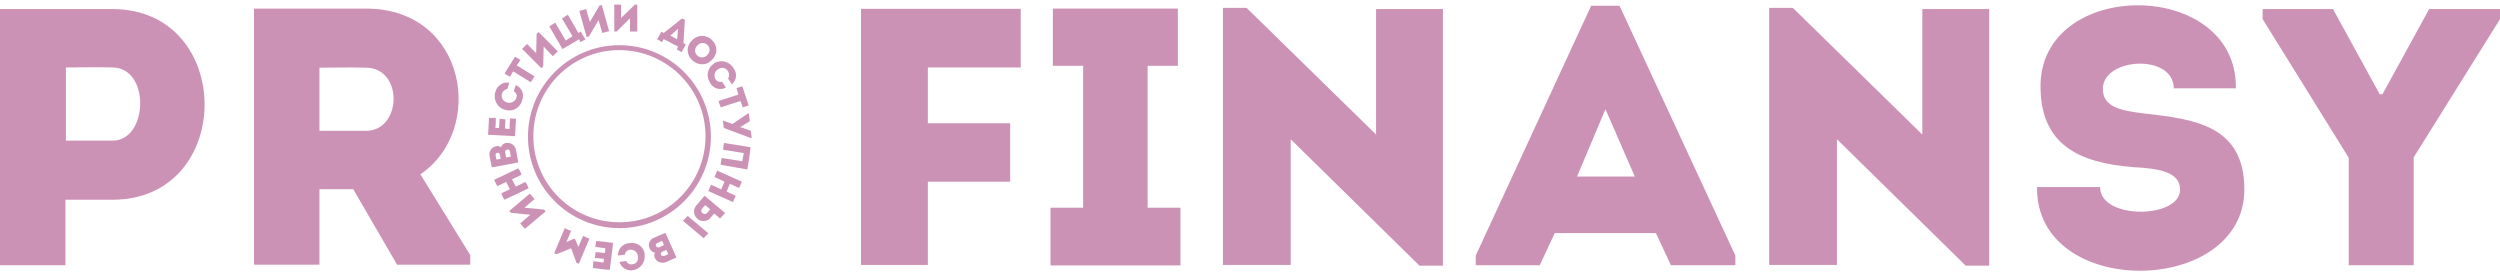 <?xml version="1.0" encoding="UTF-8"?> <svg xmlns="http://www.w3.org/2000/svg" width="300" height="33" viewBox="0 0 300 33" fill="none"><path d="M7.852 31.821V23.968H13.509C28.229 23.968 28.229 1.115 13.509 1.086H0V31.821H7.852ZM13.509 16.876H7.909V8.095C9.71 8.095 11.708 8.038 13.509 8.095C18.069 8.151 17.788 16.876 13.509 16.876Z" fill="#CC92B6"></path><path d="M50.465 20.9C58.261 15.637 56.066 1.086 43.991 1.03H30.481V31.764H38.334V22.702H42.387L47.65 31.764H56.431V30.61L50.436 20.9H50.465ZM43.935 15.694H38.334V8.122C40.192 8.122 42.134 8.066 43.935 8.122C48.438 8.179 48.213 15.694 43.935 15.694Z" fill="#CC92B6"></path><path d="M121.221 21.83V14.794H111.342V8.095H122.488V1.059H103.321V31.794H111.342V21.802H121.221V21.83Z" fill="#CC92B6"></path><path d="M137.715 24.925V7.897H141.345V1.03H126.344V7.897H129.975V24.925H126.062V31.849H141.655V24.925H137.715Z" fill="#CC92B6"></path><path d="M170.363 31.878H173.15V1.087H165.128V16.145L149.592 0.946H146.75V31.793H154.883V16.708L170.363 31.906V31.878Z" fill="#CC92B6"></path><path d="M200.563 31.821H208.246V30.667L194.342 0.692H190.937L177.089 30.667V31.821H184.773L186.574 27.965H198.705L200.506 31.821H200.563ZM196.172 21.182H189.248L192.654 13.104L196.172 21.182Z" fill="#CC92B6"></path><path d="M235.913 31.878H238.699V1.087H230.678V16.145L215.142 0.946H212.299V31.793H220.433V16.708L235.913 31.906V31.878Z" fill="#CC92B6"></path><path d="M252.012 22.448H244.441C244.272 35.958 269.321 35.62 269.321 22.73C269.321 15.046 263.326 14.286 257.247 13.611C254.488 13.273 252.209 12.851 252.349 10.486C252.631 6.856 260.849 6.49 260.849 10.599H268.308C268.477 -2.685 244.582 -2.685 244.863 10.599C244.976 17.298 249.366 19.549 256.008 20.056C259.076 20.225 261.609 20.619 261.609 22.758C261.609 26.276 252.012 26.389 252.012 22.476V22.448Z" fill="#CC92B6"></path><path d="M289.614 18.93L300 2.297V1.086H291.5L285.899 11.303H285.562L279.961 1.086H271.517V2.297L281.847 18.93V31.821H289.642V18.93H289.614Z" fill="#CC92B6"></path><path d="M62.932 24.926L64.143 23.885C63.974 23.66 63.749 23.434 63.58 23.237L61.103 25.32L61.328 25.545L63.636 25.77L62.426 26.812C62.595 27.037 62.82 27.262 62.989 27.459L65.466 25.376L65.297 25.151L62.932 24.926Z" fill="#CC92B6"></path><path d="M59.301 21.576C59.414 21.829 59.526 22.111 59.695 22.336L60.737 21.829L61.187 22.702L60.146 23.208C60.258 23.462 60.371 23.743 60.54 23.968L63.438 22.589C63.326 22.336 63.213 22.054 63.044 21.829L61.891 22.392L61.44 21.52L62.594 20.957C62.482 20.703 62.369 20.422 62.2 20.197L59.301 21.576Z" fill="#CC92B6"></path><path d="M59.526 17.551C59.02 17.635 58.654 18.142 58.739 18.648C58.739 18.648 58.739 18.676 58.739 18.705L59.02 20.084L62.2 19.493L61.919 18.001C61.835 17.438 61.3 17.072 60.765 17.157C60.765 17.157 60.737 17.157 60.709 17.157C60.427 17.213 60.202 17.382 60.118 17.663C59.949 17.551 59.724 17.494 59.526 17.551ZM60.624 18.254C60.568 17.916 61.131 17.804 61.187 18.142L61.3 18.789L60.737 18.902L60.624 18.254ZM59.471 18.648C59.414 18.311 59.921 18.198 59.977 18.536L60.09 19.042L59.583 19.155L59.471 18.648Z" fill="#CC92B6"></path><path d="M58.683 14.146C58.627 14.906 58.627 15.412 58.57 16.172L61.807 16.341C61.863 15.581 61.864 15.018 61.92 14.259C61.695 14.259 61.413 14.202 61.216 14.202C61.16 14.624 61.16 15.047 61.16 15.469C60.963 15.469 60.794 15.469 60.597 15.412L60.653 14.315C60.428 14.315 60.146 14.259 59.949 14.259L59.893 15.356H59.443C59.499 14.962 59.499 14.54 59.499 14.146H58.683Z" fill="#CC92B6"></path><path d="M60.568 13.161C61.413 13.471 62.313 13.02 62.623 12.176C62.623 12.148 62.623 12.092 62.651 12.063C62.961 11.332 62.623 10.515 61.891 10.206C61.806 10.459 61.722 10.712 61.666 10.966C61.975 11.135 62.088 11.472 61.947 11.782C61.778 12.232 61.3 12.429 60.849 12.289C60.399 12.204 60.117 11.754 60.23 11.303V11.247C60.315 10.938 60.568 10.741 60.878 10.684C60.962 10.431 61.047 10.178 61.103 9.924C60.343 9.784 59.639 10.29 59.442 11.022C59.161 11.923 59.639 12.88 60.54 13.161H60.568Z" fill="#CC92B6"></path><path d="M61.553 8.546L63.692 9.869C63.861 9.643 64.002 9.39 64.142 9.165L62.003 7.842L62.454 7.195C62.229 7.082 62.004 6.913 61.806 6.801L60.54 8.827C60.765 8.94 60.99 9.109 61.187 9.221L61.581 8.574L61.553 8.546Z" fill="#CC92B6"></path><path d="M65.24 5.59L66.338 6.744L66.929 6.153L64.621 3.845L64.396 4.07L64.34 6.378L63.242 5.28L62.651 5.871L64.959 8.179L65.184 7.954L65.24 5.59Z" fill="#CC92B6"></path><path d="M67.52 5.872L69.49 4.718L69.659 5.056L70.251 4.718L69.688 3.789L69.406 3.958L68.14 1.763L67.436 2.213L68.702 4.352L67.886 4.859L66.62 2.72L65.916 3.17L67.52 5.928V5.872Z" fill="#CC92B6"></path><path d="M71.826 2.409L72.276 3.957C72.558 3.901 72.839 3.788 73.093 3.732L72.22 0.608L71.939 0.664L70.784 2.634L70.334 1.086C70.053 1.143 69.771 1.255 69.518 1.312L70.391 4.436L70.672 4.379L71.826 2.409Z" fill="#CC92B6"></path><path d="M75.598 2.184V3.788H76.471V0.552H76.189L74.529 2.156V0.552H73.712V3.788H73.994L75.598 2.184Z" fill="#CC92B6"></path><path d="M79.679 4.717L81.367 5.59L81.199 5.928L81.79 6.265L82.296 5.336L82.015 5.168L82.184 2.381L81.846 2.212L79.651 3.957L79.369 3.789L78.863 4.717L79.454 5.055L79.622 4.717H79.679ZM81.367 3.451L81.255 4.717L80.439 4.267L81.367 3.451Z" fill="#CC92B6"></path><path d="M85.477 7.138C87.025 5.477 84.548 3.225 83 4.886C81.452 6.547 83.985 8.798 85.477 7.138ZM83.675 5.477C83.957 5.111 84.463 5.055 84.829 5.336C85.195 5.618 85.251 6.124 84.97 6.49C84.97 6.518 84.913 6.547 84.885 6.575C84.604 6.941 84.097 6.997 83.732 6.715C83.366 6.434 83.309 5.927 83.591 5.561C83.591 5.533 83.647 5.505 83.675 5.477Z" fill="#CC92B6"></path><path d="M85.702 7.617C84.942 8.067 84.689 9.052 85.14 9.812C85.14 9.84 85.196 9.869 85.196 9.925C85.562 10.629 86.406 10.882 87.11 10.516C86.941 10.291 86.8 10.037 86.659 9.812C86.35 9.897 86.012 9.784 85.843 9.475C85.618 9.08 85.759 8.574 86.153 8.321C86.519 8.039 87.025 8.095 87.307 8.461C87.307 8.461 87.335 8.518 87.363 8.546C87.532 8.827 87.532 9.165 87.363 9.418C87.532 9.643 87.673 9.897 87.813 10.122C88.404 9.643 88.489 8.799 88.038 8.208C87.588 7.392 86.547 7.11 85.731 7.561C85.731 7.561 85.674 7.561 85.674 7.589L85.702 7.617Z" fill="#CC92B6"></path><path d="M88.572 11.36L86.208 12.12C86.321 12.401 86.377 12.626 86.489 12.88L88.853 12.12L89.135 12.88C89.36 12.823 89.641 12.711 89.838 12.655L89.079 10.347C88.853 10.403 88.628 10.515 88.375 10.572L88.6 11.332L88.572 11.36Z" fill="#CC92B6"></path><path d="M86.743 14.484L86.856 15.357L90.093 16.567H90.205L90.093 15.695L88.826 15.244L89.98 14.541L89.867 13.612H89.755L87.897 14.878L86.799 14.484H86.743Z" fill="#CC92B6"></path><path d="M89.671 20.366C89.84 19.465 89.98 18.564 90.065 17.664L86.884 17.157C86.828 17.439 86.772 17.692 86.772 17.973L89.248 18.367L89.079 19.352L86.603 18.959C86.547 19.24 86.49 19.493 86.49 19.775L89.671 20.338V20.366Z" fill="#CC92B6"></path><path d="M87.954 24.25C88.067 23.969 88.179 23.744 88.292 23.491L87.194 22.984L87.588 22.055L88.686 22.562C88.798 22.28 88.911 22.055 89.023 21.802L86.068 20.479C85.956 20.761 85.843 20.986 85.73 21.239L86.941 21.802L86.547 22.731L85.336 22.168C85.224 22.449 85.111 22.674 84.999 22.928L87.954 24.25Z" fill="#CC92B6"></path><path d="M87.025 25.572L84.548 23.489L83.62 24.587C83.169 25.037 83.169 25.741 83.62 26.191C84.07 26.642 84.773 26.642 85.224 26.191C85.252 26.163 85.28 26.107 85.308 26.079L85.702 25.628L86.406 26.219L86.997 25.572H87.025ZM84.83 25.572C84.548 25.91 83.901 25.403 84.239 25.065C84.351 24.896 84.492 24.756 84.633 24.615L85.224 25.122L84.83 25.572ZM82.522 25.91L81.959 26.501L84.436 28.584L84.999 27.992L82.522 25.91Z" fill="#CC92B6"></path><path d="M78.581 30.949C78.806 31.456 79.398 31.653 79.904 31.456L81.171 30.893L79.848 27.938L78.469 28.529C77.99 28.726 77.737 29.26 77.934 29.739C77.934 29.767 77.962 29.823 77.99 29.851C78.075 30.105 78.328 30.302 78.581 30.302C78.497 30.527 78.497 30.752 78.581 30.949ZM79.088 29.683C78.75 29.795 78.525 29.288 78.863 29.176L79.454 28.894L79.679 29.401L79.088 29.683ZM79.679 30.724C79.679 30.724 79.369 30.724 79.313 30.583C79.257 30.442 79.313 30.273 79.454 30.217L79.96 29.992L80.186 30.499L79.679 30.724Z" fill="#CC92B6"></path><path d="M77.371 30.555C77.314 29.71 76.554 29.091 75.71 29.148C75.625 29.148 75.569 29.148 75.485 29.176C74.725 29.232 74.134 29.879 74.162 30.667C74.444 30.611 74.725 30.611 74.978 30.555C75.035 30.217 75.288 29.964 75.626 29.964C76.104 29.936 76.498 30.273 76.554 30.724C76.611 31.287 76.386 31.652 75.907 31.709C75.597 31.793 75.26 31.624 75.147 31.315C74.866 31.371 74.584 31.371 74.331 31.427C74.556 32.159 75.288 32.581 76.02 32.412C76.892 32.244 77.483 31.427 77.343 30.555H77.371Z" fill="#CC92B6"></path><path d="M71.149 32.159C71.909 32.272 72.416 32.328 73.176 32.384C73.289 31.343 73.458 30.245 73.57 29.148C72.81 29.035 72.247 28.979 71.543 28.922C71.487 29.148 71.487 29.429 71.431 29.626C71.938 29.682 72.191 29.739 72.641 29.795C72.641 30.02 72.585 30.189 72.585 30.358L71.487 30.245C71.431 30.47 71.431 30.752 71.375 30.949L72.472 31.061L72.416 31.512C71.909 31.455 71.712 31.399 71.206 31.343C71.206 31.737 71.149 31.934 71.149 32.159Z" fill="#CC92B6"></path><path d="M68.533 29.794L69.18 31.539L69.461 31.652L70.728 28.64C70.447 28.527 70.165 28.415 69.968 28.302L69.405 29.625L69.011 28.696L68.899 28.64L67.97 29.034L68.533 27.711C68.251 27.599 67.97 27.486 67.773 27.373L66.506 30.385L66.788 30.498L68.533 29.794Z" fill="#CC92B6"></path><path d="M74.331 27.375C68.28 27.375 63.355 22.449 63.355 16.398C63.355 10.347 68.28 5.421 74.331 5.421C80.383 5.421 85.308 10.347 85.308 16.398C85.308 22.449 80.383 27.375 74.331 27.375ZM74.331 6.012C68.618 6.012 64.002 10.628 64.002 16.342C64.002 22.055 68.618 26.671 74.331 26.671C80.045 26.671 84.661 22.055 84.661 16.342C84.661 10.656 80.045 6.041 74.331 6.012Z" fill="#CC92B6"></path></svg> 